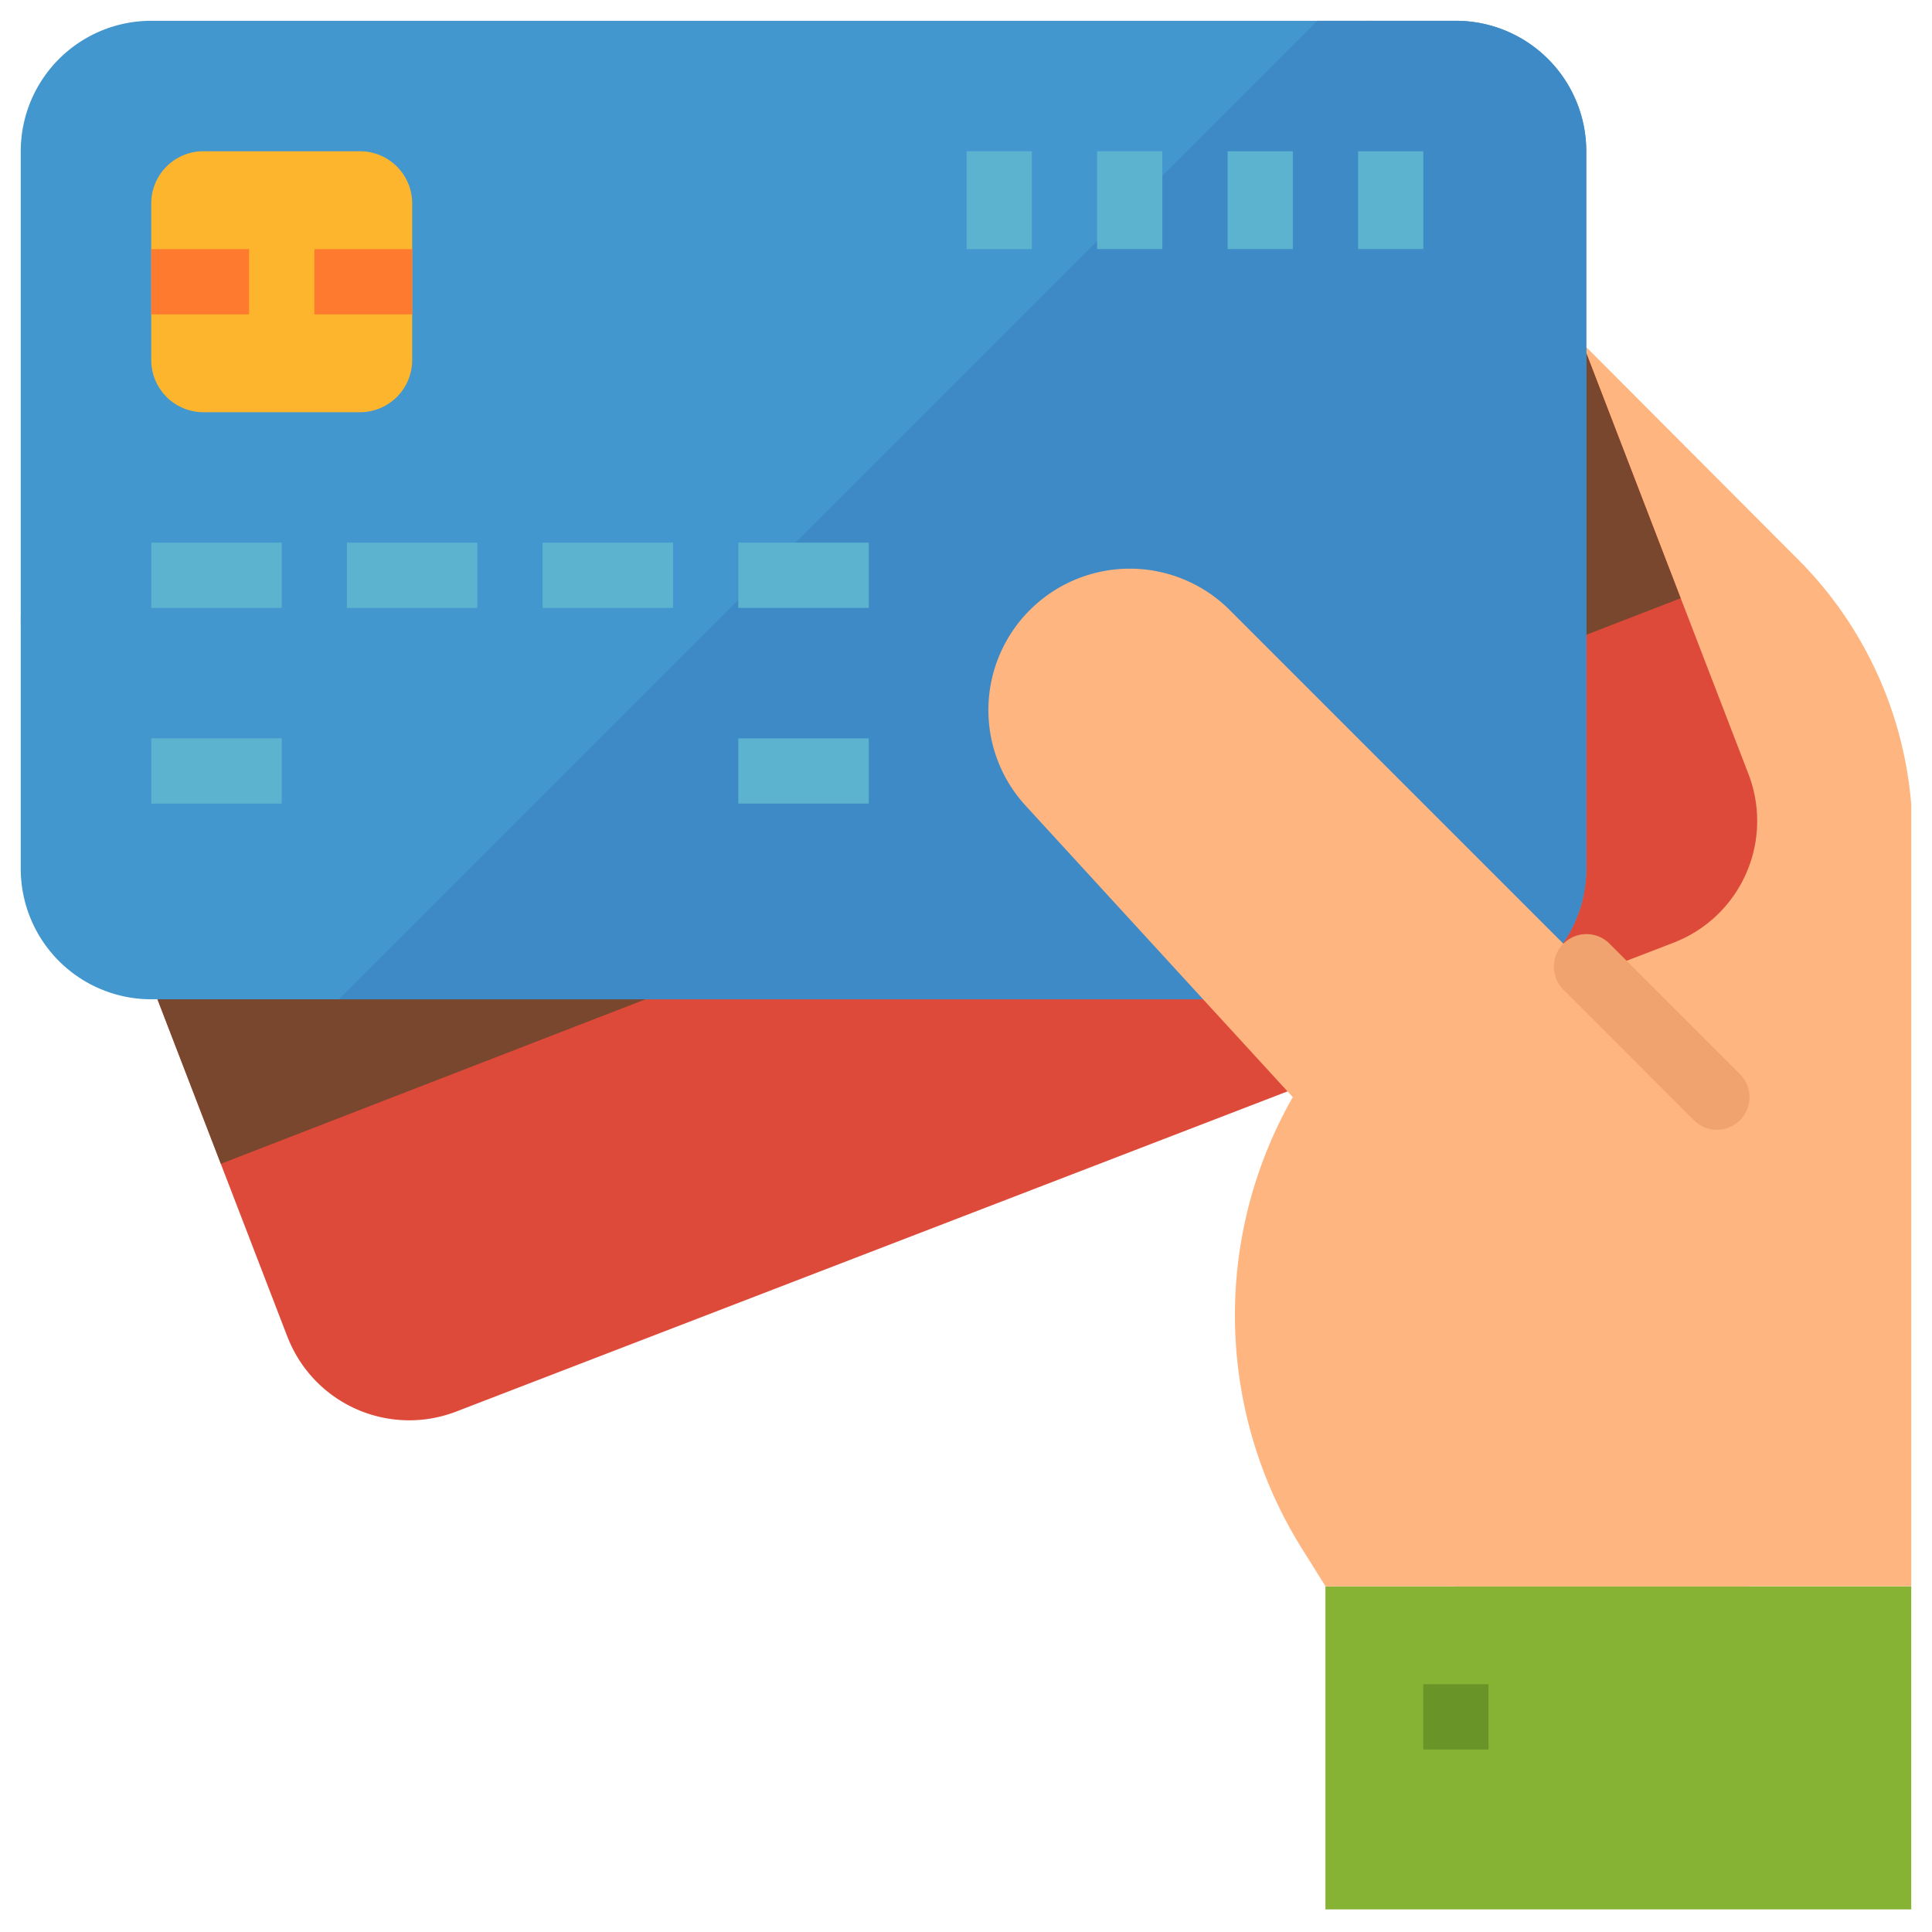 <svg id="Layer_1" data-name="Layer 1" xmlns="http://www.w3.org/2000/svg" xmlns:xlink="http://www.w3.org/1999/xlink" viewBox="0 0 512 512">
  <defs>
    <style>
      .cls-1 {
        fill: none;
      }

      .cls-2 {
        clip-path: url(#clip-path);
      }

      .cls-3 {
        fill: #ffb57f;
      }

      .cls-4 {
        fill: #de4a3a;
      }

      .cls-5 {
        fill: #78472e;
      }

      .cls-6 {
        fill: #4297cf;
      }

      .cls-7 {
        fill: #3d8ac7;
      }

      .cls-8 {
        fill: #5cb3cf;
      }

      .cls-9 {
        fill: #87b335;
      }

      .cls-10 {
        fill: #689428;
      }

      .cls-11 {
        fill: #fdb52e;
      }

      .cls-12 {
        fill: #fd7a2e;
      }

      .cls-13 {
        fill: #f0a36e;
      }
    </style>
    <clipPath id="clip-path">
      <rect id="SVGID" class="cls-1" x="5.5" y="5" width="501" height="501"/>
    </clipPath>
  </defs>
  <title>0</title>
  <g>
    <g class="cls-2">
      <path class="cls-3" d="M476.25,148,385.83,57.37v363h121V221.52A103.74,103.74,0,0,0,476.25,148Zm0,0"/>
      <path class="cls-4" d="M76.17,354.26,7.82,176.8a34.57,34.57,0,0,1,19.84-44.69L350.3,7.83A34.57,34.57,0,0,1,395,27.67l68.36,177.46a34.57,34.57,0,0,1-19.84,44.69L120.87,374.09a34.59,34.59,0,0,1-44.69-19.83Zm0,0"/>
    </g>
    <path class="cls-5" d="M419.62,91.6,32.77,241.55l25.76,66.87L445.39,158.54Zm0,0"/>
    <path class="cls-6" d="M5.5,230.25V40.08A34.58,34.58,0,0,1,40.08,5.51H385.83A34.58,34.58,0,0,1,420.4,40.08V230.25a34.58,34.58,0,0,1-34.57,34.57H40.08A34.58,34.58,0,0,1,5.5,230.25Zm0,0"/>
    <path class="cls-7" d="M385.83,5.51H349.09L89.78,264.82h296a34.58,34.58,0,0,0,34.57-34.57V40.08A34.58,34.58,0,0,0,385.83,5.51Zm0,0"/>
    <rect class="cls-8" x="40.08" y="143.81" width="34.58" height="17.29"/>
    <rect class="cls-8" x="40.08" y="195.67" width="34.58" height="17.29"/>
    <rect class="cls-8" x="195.66" y="195.67" width="34.58" height="17.29"/>
    <rect class="cls-8" x="91.94" y="143.81" width="34.57" height="17.29"/>
    <rect class="cls-8" x="143.8" y="143.81" width="34.58" height="17.29"/>
    <rect class="cls-8" x="195.66" y="143.81" width="34.58" height="17.29"/>
    <rect class="cls-8" x="359.9" y="40.08" width="17.29" height="25.93"/>
    <rect class="cls-8" x="325.32" y="40.08" width="17.29" height="25.93"/>
    <rect class="cls-8" x="290.74" y="40.08" width="17.29" height="25.93"/>
    <g class="cls-2">
      <rect class="cls-8" x="256.17" y="40.08" width="17.28" height="25.93"/>
      <rect class="cls-9" x="351.25" y="420.41" width="155.59" height="86.43"/>
    </g>
    <path class="cls-3" d="M325.88,161.66a37.47,37.47,0,0,0-54.11,51.82l70.83,77.27A116.58,116.58,0,0,0,345,410.35l6.28,10.05H463.62v-121Zm0,0"/>
    <rect class="cls-10" x="377.18" y="446.34" width="17.29" height="17.29"/>
    <path class="cls-11" d="M40.08,95.4V53.92A13.83,13.83,0,0,1,53.91,40.08H95.4a13.83,13.83,0,0,1,13.83,13.83V95.4A13.82,13.82,0,0,1,95.4,109.24H53.91A13.83,13.83,0,0,1,40.08,95.4Zm0,0"/>
    <rect class="cls-12" x="40.08" y="66.02" width="25.93" height="17.29"/>
    <rect class="cls-12" x="83.3" y="66.02" width="25.93" height="17.29"/>
    <path class="cls-13" d="M455,299.4a8.62,8.62,0,0,1-6.11-2.53l-34.57-34.57a8.64,8.64,0,0,1,12.22-12.22l34.57,34.57A8.64,8.64,0,0,1,455,299.4Zm0,0"/>
  </g>
</svg>
